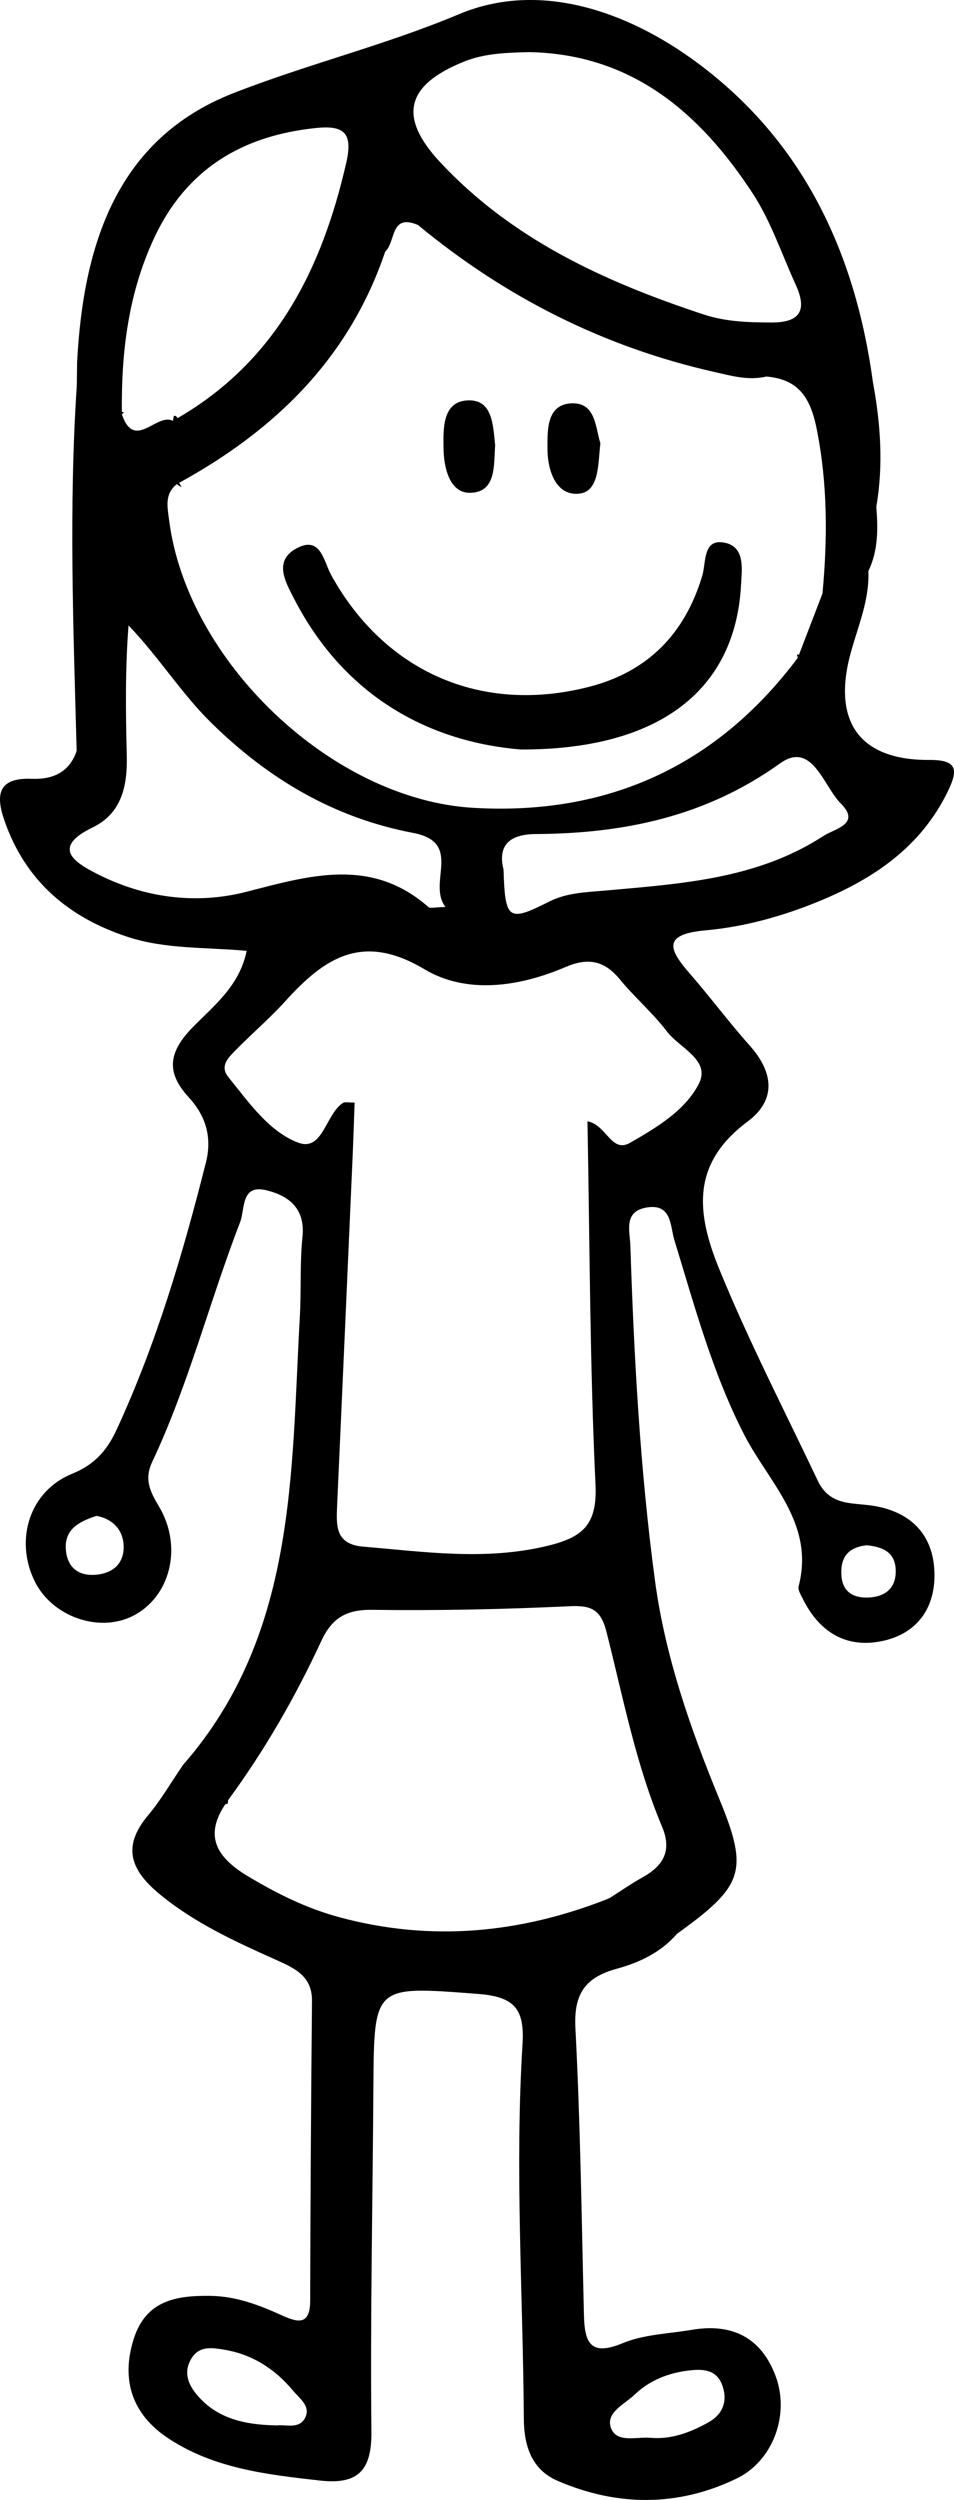<?xml version="1.0" encoding="utf-8"?>
<!-- Generator: Adobe Illustrator 17.0.0, SVG Export Plug-In . SVG Version: 6.00 Build 0)  -->
<!DOCTYPE svg PUBLIC "-//W3C//DTD SVG 1.1//EN" "http://www.w3.org/Graphics/SVG/1.1/DTD/svg11.dtd">
<svg version="1.1" id="Layer_1" xmlns="http://www.w3.org/2000/svg" xmlns:xlink="http://www.w3.org/1999/xlink" x="0px" y="0px"
	 width="81.05px" height="212.249px" viewBox="0 0 81.05 212.249" enable-background="new 0 0 81.05 212.249" xml:space="preserve">
<g>
	<path d="M59.935,78.989c3.343-0.302,6.631-1.218,9.765-2.52c4.612-1.916,8.55-4.599,10.826-9.28
		c0.905-1.861,0.798-2.682-1.585-2.669c-5.935,0.034-8.265-3.277-6.659-9.114c0.625-2.273,1.593-4.481,1.493-6.914l0-0.001
		c0.841-1.746,0.825-3.596,0.674-5.464c0.613-3.538,0.365-7.053-0.284-10.557c-1.491-11.01-5.922-20.508-15.014-27.205
		c-5.973-4.399-13.404-6.89-20.132-4.069c-6.352,2.664-12.943,4.261-19.227,6.727C9.871,11.817,7.071,20.855,6.551,30.739l0,0
		c-0.009,0.661-0.017,1.322-0.025,1.983C5.835,43.064,6.235,53.407,6.513,63.749c-0.616,1.842-2.063,2.442-3.814,2.373
		c-2.853-0.112-3.094,1.331-2.318,3.561c1.781,5.113,5.443,8.214,10.468,9.861c3.223,1.057,6.62,0.867,10.106,1.183
		c-0.589,2.932-2.74,4.623-4.51,6.415c-2.04,2.065-2.459,3.797-0.413,6.018c1.416,1.537,2.012,3.35,1.466,5.52
		c-1.952,7.748-4.214,15.382-7.572,22.664c-0.824,1.788-1.869,2.998-3.797,3.78c-3.598,1.459-4.902,5.57-3.2,9.091
		c1.445,2.992,5.382,4.426,8.283,3.018c3.23-1.569,4.367-5.871,2.285-9.345c-0.76-1.269-1.257-2.303-0.568-3.764
		c3.094-6.56,4.861-13.611,7.468-20.352c0.431-1.116,0.051-3.234,2.208-2.722c1.894,0.45,3.347,1.529,3.093,3.967
		c-0.232,2.227-0.097,4.488-0.223,6.729c-0.75,13.369-0.266,27.067-9.936,38.113c-0.982,1.433-1.857,2.955-2.969,4.279
		c-2.213,2.634-1.481,4.624,0.944,6.638c3.028,2.515,6.536,4.092,10.064,5.675c1.511,0.678,2.947,1.368,2.928,3.42
		c-0.08,8.489-0.134,16.978-0.154,25.467c-0.004,2.065-1.004,1.876-2.373,1.253c-1.933-0.878-3.893-1.634-6.08-1.668
		c-2.93-0.044-5.515,0.38-6.55,3.689c-1.098,3.51-0.077,6.416,2.963,8.416c3.905,2.568,8.363,3.063,12.844,3.572
		c3.205,0.364,4.433-0.787,4.398-4.14c-0.101-9.735,0.106-19.474,0.168-29.211c0.056-8.764,0.033-8.63,8.849-7.966
		c3.031,0.228,4.015,1.171,3.822,4.261c-0.662,10.601,0.039,21.213,0.111,31.821c0.016,2.312,0.673,4.311,2.857,5.256
		c5.065,2.19,10.239,2.219,15.22-0.19c3.138-1.518,4.519-5.47,3.317-8.69c-1.234-3.306-3.724-4.516-7.14-3.934
		c-1.967,0.335-4.062,0.384-5.861,1.133c-2.787,1.16-3.232-0.105-3.287-2.4c-0.197-8.113-0.299-16.231-0.724-24.333
		c-0.153-2.909,0.805-4.32,3.533-5.064c1.897-0.518,3.742-1.384,5.096-2.961l0,0c5.647-4.052,6.115-5.322,3.62-11.388
		c-2.479-6.027-4.622-12.139-5.493-18.628c-1.263-9.417-1.775-18.892-2.087-28.381c-0.043-1.311-0.609-2.95,1.423-3.272
		c2.111-0.335,1.959,1.616,2.307,2.748c1.723,5.607,3.231,11.272,5.935,16.539c2.092,4.076,6.026,7.526,4.628,12.883
		c-0.078,0.299,0.186,0.715,0.35,1.047c1.371,2.783,3.623,4.223,6.68,3.612c2.909-0.581,4.534-2.667,4.514-5.646
		c-0.023-3.354-1.979-5.34-5.212-5.854c-1.825-0.29-3.676,0.042-4.717-2.155c-2.833-5.974-5.868-11.841-8.374-17.98
		c-1.986-4.868-2.3-8.962,2.425-12.485c2.48-1.85,2.194-4.202,0.166-6.469c-1.747-1.953-3.313-4.067-5.034-6.044
		C56.856,80.651,56.187,79.328,59.935,78.989z M8.007,133.707c-1.51,0.077-2.337-0.797-2.416-2.213
		c-0.094-1.673,1.142-2.317,2.601-2.792c1.302,0.224,2.209,1.103,2.305,2.404C10.615,132.698,9.62,133.625,8.007,133.707z
		 M25.984,205.132c-0.453,1.173-1.683,0.693-2.433,0.789c-2.733-0.044-5.126-0.558-6.847-2.626c-0.727-0.874-1.142-1.926-0.43-3.072
		c0.658-1.06,1.685-0.9,2.655-0.75c2.428,0.376,4.386,1.606,5.948,3.477C25.414,203.595,26.334,204.225,25.984,205.132z
		 M53.921,203.304c1.283-1.23,2.901-1.855,4.676-2.053c1.176-0.132,2.283-0.058,2.762,1.255c0.497,1.36,0.038,2.487-1.186,3.164
		c-1.523,0.843-3.143,1.472-4.959,1.299c-1.18-0.083-2.848,0.47-3.314-0.853C51.445,204.828,53.071,204.118,53.921,203.304z
		 M73.634,131.194c1.273,0.134,2.427,0.518,2.465,2.136c0.036,1.565-0.964,2.262-2.362,2.305c-1.222,0.038-2.172-0.457-2.254-1.915
		C71.399,132.21,72.056,131.369,73.634,131.194z M15.026,41.102c0.134,0.111,0.273,0.189,0.412,0.25c0-0.005,0-0.009,0-0.014
		c-0.088-0.114-0.16-0.229-0.22-0.345c8.155-4.468,14.461-10.593,17.511-19.638l0,0c0.341-0.298,0.483-0.843,0.657-1.349
		c0.232-0.676,0.526-1.276,1.428-1.12c0.203,0.035,0.434,0.104,0.706,0.224c7.413,6.128,15.769,10.35,25.169,12.471
		c1.458,0.329,2.901,0.748,4.417,0.387c0.675,0.057,1.242,0.196,1.725,0.409c1.478,0.653,2.151,2.024,2.554,4.04
		c0.934,4.67,0.924,9.289,0.493,13.965c-0.014,0.038-0.029,0.076-0.043,0.113c-0.653,1.701-1.306,3.402-1.959,5.103
		c-0.055-0.016-0.113-0.032-0.173-0.047c0.029,0.099,0.042,0.192,0.079,0.293c-6.898,9.212-16.194,13.409-27.576,12.742
		C28.17,67.882,15.879,56.113,14.368,44.159C14.232,43.088,13.95,41.935,15.026,41.102z M39.415,5.234
		c1.783-0.718,3.64-0.758,5.538-0.809c8.737,0.164,14.519,5.158,18.996,11.997c1.548,2.364,2.46,5.145,3.65,7.742
		c0.963,2.103,0.462,3.223-2.04,3.216c-1.967-0.005-3.877-0.054-5.789-0.685c-8.362-2.759-16.235-6.343-22.375-12.923
		C33.807,9.926,34.473,7.224,39.415,5.234z M13.08,20.242c2.737-5.89,7.505-8.745,13.826-9.379c2.403-0.241,3.071,0.504,2.51,2.96
		c-2.074,9.077-5.994,16.842-14.33,21.678c-0.047-0.061-0.086-0.123-0.142-0.183c-0.055-0.008-0.11-0.012-0.164-0.019
		c-0.036,0.137-0.067,0.278-0.08,0.434c-1.378-0.735-3.275,2.599-4.346-0.554c0.068-0.055,0.119-0.116,0.178-0.174
		c-0.059-0.011-0.118-0.026-0.178-0.039C10.3,29.883,10.905,24.921,13.08,20.242z M8.201,74.171
		c-1.843-0.944-3.882-2.208-0.323-3.924c2.445-1.179,2.955-3.517,2.893-6.037c-0.09-3.676-0.144-7.353,0.15-11.109
		c2.594,2.705,4.47,5.755,7.025,8.265c4.839,4.754,10.402,8.064,17.139,9.346c4.316,0.821,1.178,4.241,2.763,6.295
		c-0.964,0.018-1.302,0.13-1.437,0.012c-4.845-4.256-10.06-2.701-15.456-1.309C16.633,76.823,12.223,76.23,8.201,74.171z
		 M56.25,155.095c0.86,2.042,0.103,3.319-1.673,4.302c-0.972,0.539-1.887,1.183-2.828,1.779c-0.02-0.013-0.039-0.016-0.06-0.028
		c0.003,0.016,0.005,0.032,0.008,0.048c-7.454,2.941-15.039,3.693-22.869,1.579c-2.797-0.755-5.288-1.996-7.756-3.473
		c-2.711-1.622-3.724-3.449-1.932-6.116c0.066-0.012,0.142-0.041,0.21-0.056c0.011-0.099,0.017-0.194,0.033-0.296
		c3.102-4.229,5.711-8.757,7.911-13.504c0.91-1.962,2.123-2.683,4.328-2.653c5.608,0.077,11.225-0.045,16.829-0.308
		c1.86-0.087,2.61,0.348,3.081,2.203C52.941,144.123,54.013,149.782,56.25,155.095z M59.389,91.978
		c-1.141,2.287-3.612,3.762-5.866,5.05c-1.585,0.906-1.979-1.516-3.613-1.831c0.195,10.429,0.201,20.646,0.682,30.839
		c0.162,3.431-1.081,4.486-4.104,5.214c-5.258,1.267-10.421,0.499-15.634,0.063c-2.374-0.198-2.288-1.787-2.212-3.478
		c0.444-9.847,0.878-19.695,1.312-29.542c0.069-1.567,0.118-3.135,0.174-4.686c-0.534,0.01-0.822-0.074-0.988,0.032
		c-1.487,0.958-1.709,4.171-3.815,3.37c-2.489-0.947-4.196-3.43-5.924-5.563c-0.755-0.933-0.005-1.649,0.592-2.258
		c1.397-1.427,2.927-2.727,4.265-4.205c3.318-3.667,6.544-5.827,11.795-2.695c3.592,2.143,8.041,1.504,11.986-0.183
		c1.907-0.815,3.289-0.571,4.605,1.027c1.267,1.539,2.809,2.859,4.015,4.439C57.727,88.973,60.379,89.995,59.389,91.978z
		 M51.338,75.616c-1.608,0.144-3.193,0.178-4.705,0.942c-3.456,1.748-3.721,1.543-3.854-2.732c-0.514-2.071,0.52-3,2.745-3.014
		c7.473-0.044,14.427-1.474,20.747-5.998c2.729-1.954,3.693,1.937,5.155,3.396c1.754,1.751-0.5,2.135-1.484,2.774
		C64.279,74.661,57.778,75.039,51.338,75.616z"/>
	<path d="M44.228,63.633c11.888,0.035,18.233-5.126,18.725-13.905c0.083-1.484,0.383-3.408-1.547-3.679
		c-1.686-0.236-1.421,1.744-1.736,2.805c-1.476,4.971-4.653,8.192-9.653,9.467c-9.13,2.329-17.327-1.281-21.87-9.478
		c-0.657-1.184-0.888-3.421-2.982-2.271c-1.943,1.067-0.91,2.845-0.174,4.273C29.36,59.322,36.688,63.007,44.228,63.633z"/>
	<path d="M39.954,41.841c2.239-0.051,1.989-2.389,2.113-4.05c-0.178-1.665-0.213-3.816-2.215-3.801
		c-2.339,0.017-2.181,2.53-2.171,4.064C37.692,39.524,38.126,41.882,39.954,41.841z"/>
	<path d="M49.177,41.915c1.745-0.164,1.623-2.485,1.831-4.281c-0.43-1.329-0.375-3.514-2.507-3.387
		c-2.102,0.126-1.986,2.356-1.989,3.848C46.509,39.849,47.184,42.102,49.177,41.915z"/>
</g>
</svg>
